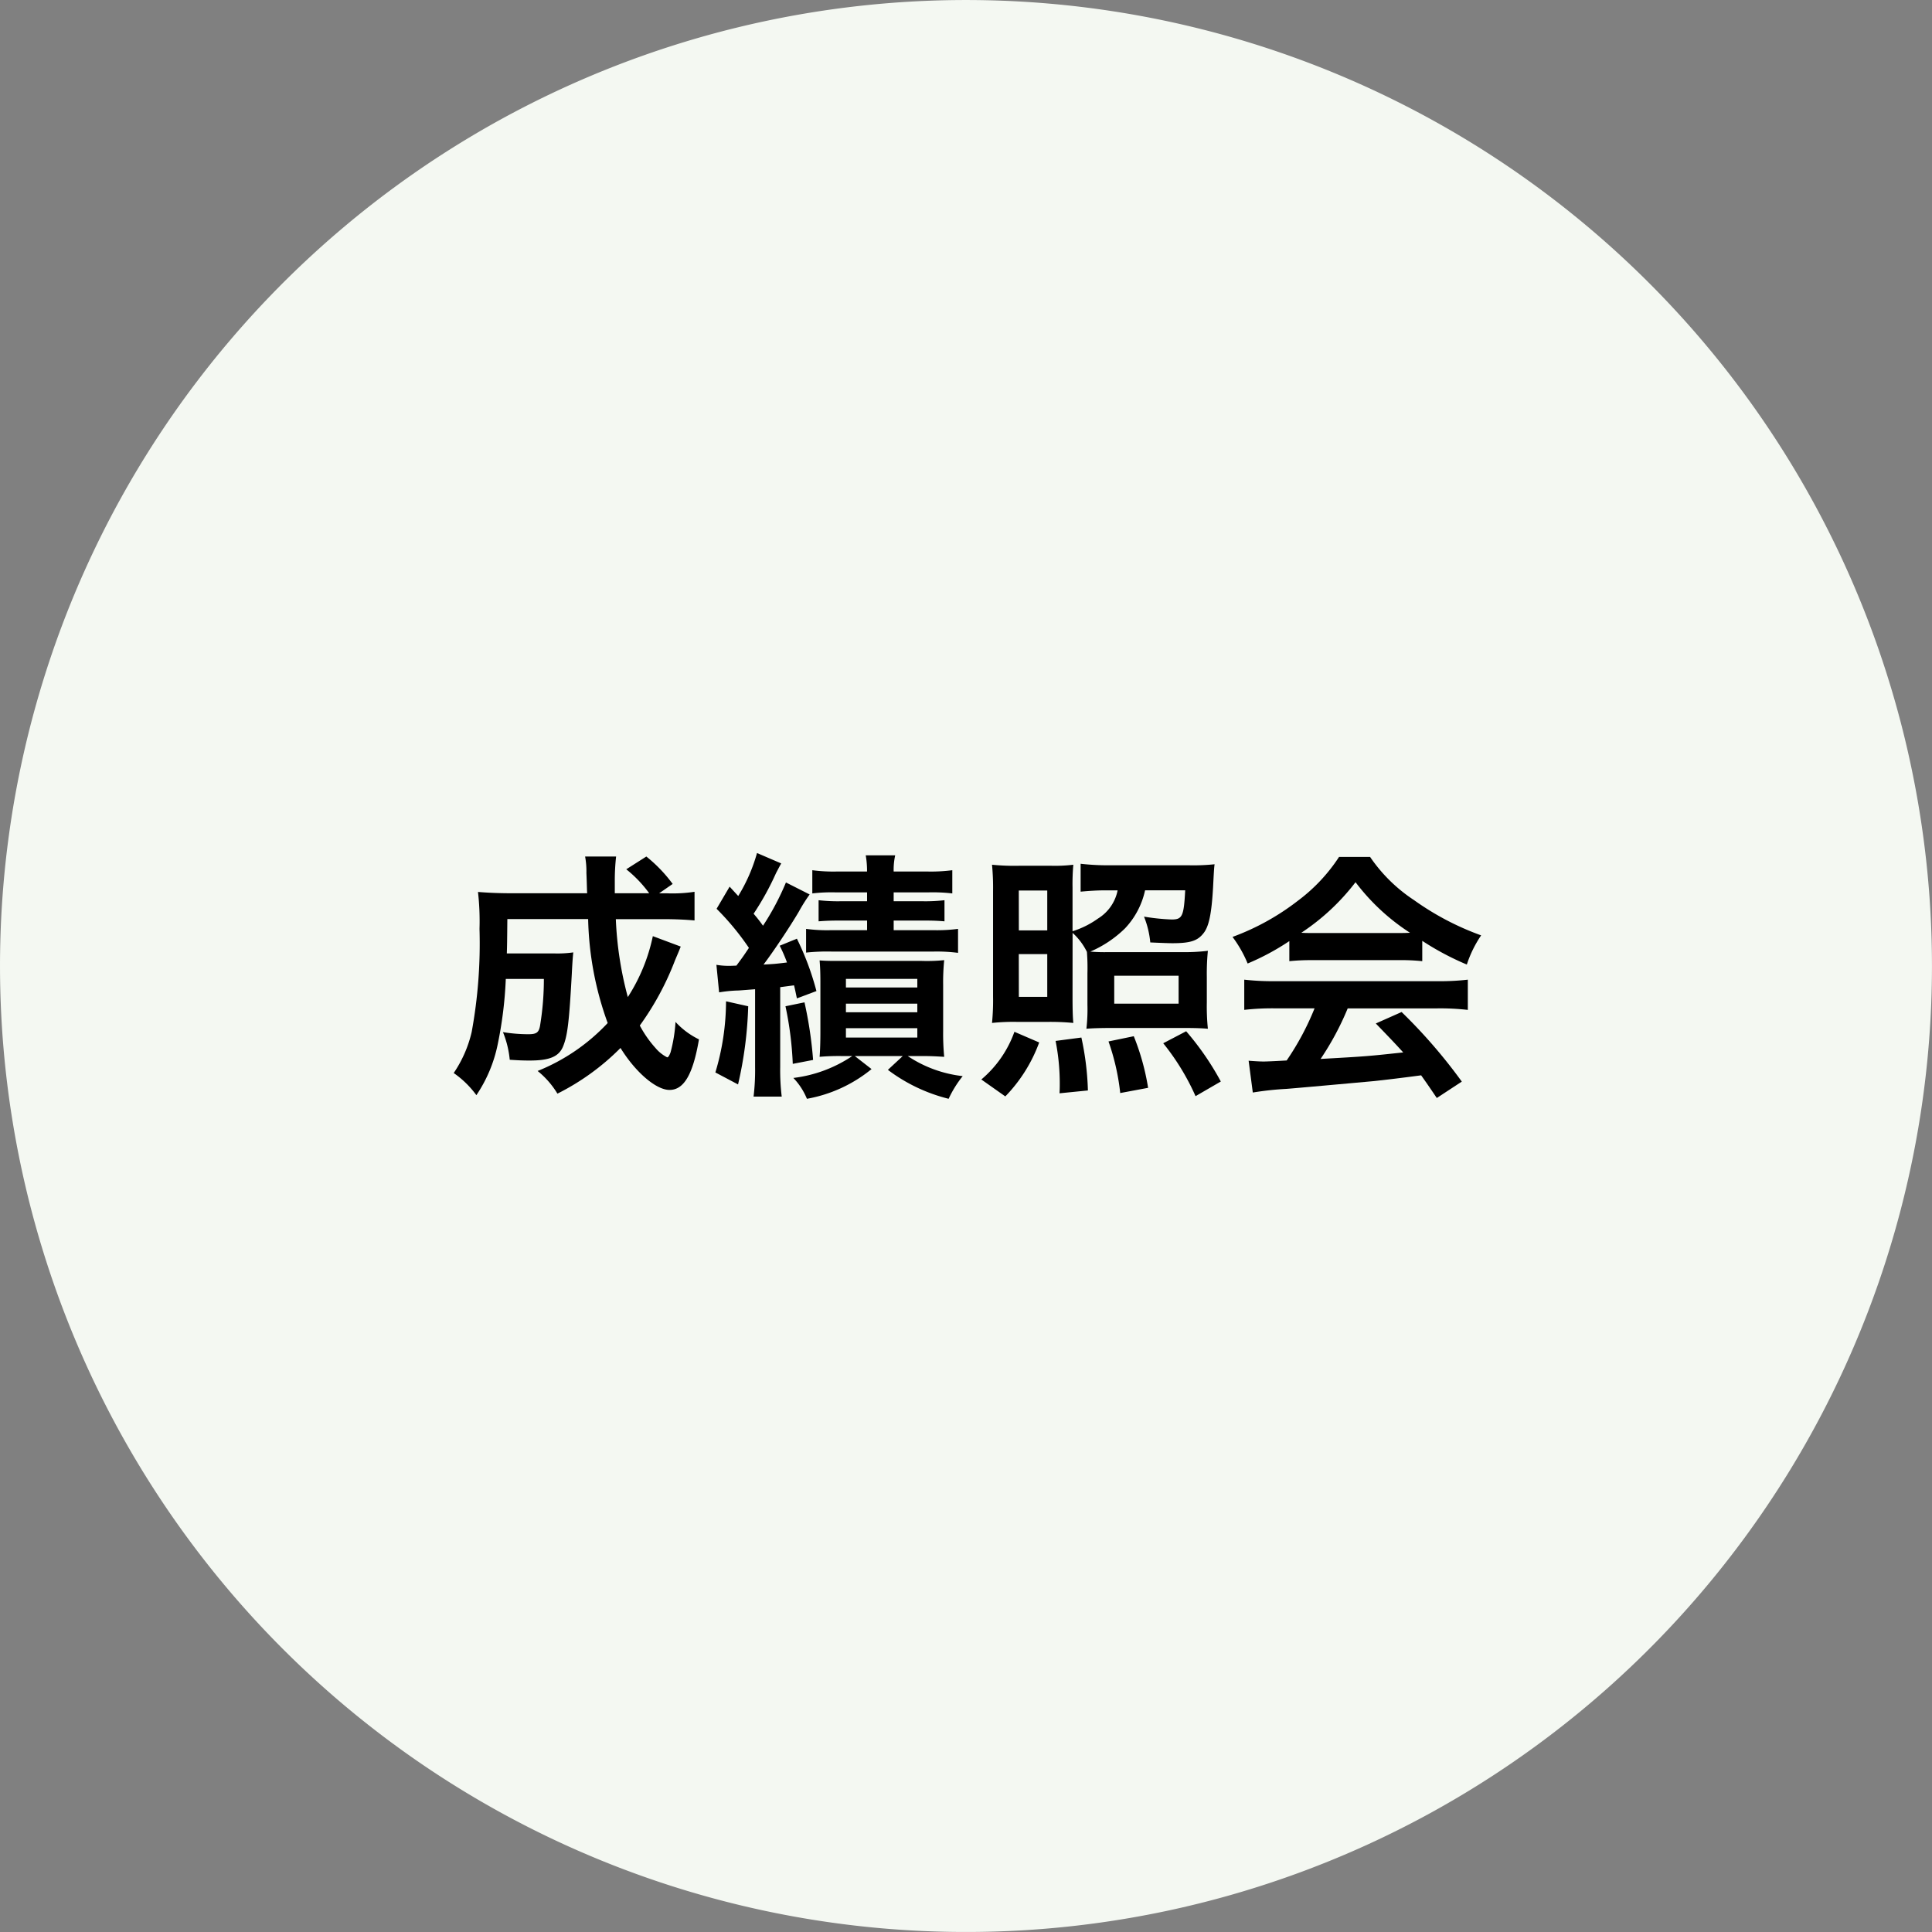 <svg xmlns="http://www.w3.org/2000/svg" width="126.857" height="126.857" viewBox="0 0 126.857 126.857"><rect x="0" y="0" width="126.857" height="126.857" fill="#808080" stroke="none"/><g transform="translate(-450.54 -2370.745)"><path d="M243.141,278.98a63.427,63.427,0,1,1-89.358-7.818,63.426,63.426,0,0,1,89.358,7.818" transform="translate(319.415 2114.424)" fill="#f4f8f2"/><path d="M187.817,341.113c-.1.256-.1.256-.376.906a18.6,18.6,0,0,1-2.311,4.278,7.373,7.373,0,0,0,1.027,1.472,2.46,2.46,0,0,0,.77.616c.068,0,.136-.1.222-.325a9.987,9.987,0,0,0,.326-2,5.1,5.1,0,0,0,1.54,1.146c-.394,2.31-.992,3.32-1.934,3.32-.873,0-2.224-1.146-3.218-2.756a15.758,15.758,0,0,1-4.142,3,5.679,5.679,0,0,0-1.3-1.489,12.832,12.832,0,0,0,4.6-3.148,21.218,21.218,0,0,1-1.283-6.828h-5.305c-.016,1.643-.016,1.643-.034,2.259h3.148a7.391,7.391,0,0,0,1.216-.069c-.035.309-.068.788-.1,1.454-.171,3.081-.274,3.988-.565,4.706-.274.685-.89.941-2.208.941-.479,0-.753-.016-1.3-.051a6.392,6.392,0,0,0-.445-1.814,10.437,10.437,0,0,0,1.66.137c.53,0,.684-.1.77-.53a18.619,18.619,0,0,0,.256-3.1h-2.5a26.35,26.35,0,0,1-.531,4.295,9.255,9.255,0,0,1-1.4,3.337,6.28,6.28,0,0,0-1.489-1.454,8,8,0,0,0,1.181-2.7,32.174,32.174,0,0,0,.513-6.76,16.936,16.936,0,0,0-.1-2.43c.616.051,1.318.086,2.208.086h4.962c-.017-.137-.017-.582-.051-1.335a5.3,5.3,0,0,0-.086-1.078h2.036a14.288,14.288,0,0,0-.086,1.626v.787h2.259a8.089,8.089,0,0,0-1.506-1.574l1.318-.838a9.557,9.557,0,0,1,1.729,1.8l-.89.616h.513a9.6,9.6,0,0,0,1.813-.1v1.882c-.565-.051-1.215-.086-2.087-.086h-3.081a23.192,23.192,0,0,0,.787,5.117,11.823,11.823,0,0,0,1.643-4Z" transform="translate(307.42 2091.785)"/><path d="M199.164,344.942a25.8,25.8,0,0,1-.667,5.133l-1.489-.787a16.3,16.3,0,0,0,.7-4.671Zm-2.088-2.721a4.7,4.7,0,0,0,.8.068c.12,0,.137,0,.513-.016.445-.6.445-.6.821-1.164a17.269,17.269,0,0,0-2.122-2.567l.856-1.454q.257.282.565.615a11.058,11.058,0,0,0,1.233-2.823l1.591.684c-.12.205-.17.309-.342.634a18.313,18.313,0,0,1-1.472,2.669,9.473,9.473,0,0,1,.616.787,17.035,17.035,0,0,0,1.507-2.841l1.556.788a10.7,10.7,0,0,0-.7,1.112c-.548.941-1.712,2.686-2.328,3.491.668-.034.856-.051,1.54-.137a9.491,9.491,0,0,0-.478-1.1l1.129-.462a18.179,18.179,0,0,1,1.283,3.439l-1.283.48c-.086-.411-.12-.582-.188-.856l-.908.12v5.236a14.375,14.375,0,0,0,.1,1.951h-1.849a14.492,14.492,0,0,0,.1-1.951v-5.1c-1.1.086-1.1.086-1.216.086a8.937,8.937,0,0,0-1.146.12Zm5.784,2.464a26.641,26.641,0,0,1,.565,3.782l-1.335.257a22.317,22.317,0,0,0-.479-3.782Zm2.446,3.526a14.439,14.439,0,0,0-1.454.051c.034-.411.052-.992.052-1.608v-3.285c0-.7-.018-1.027-.052-1.438.428.034.7.034,1.421.034h5.288a11.111,11.111,0,0,0,1.472-.051,14.246,14.246,0,0,0-.069,1.608v3.046a15.937,15.937,0,0,0,.069,1.694c-.582-.034-.89-.051-1.42-.051h-.975a8.123,8.123,0,0,0,3.61,1.318,7.23,7.23,0,0,0-.924,1.489,11.024,11.024,0,0,1-3.988-1.9l.976-.907h-3.149l1.1.856a9.259,9.259,0,0,1-4.244,1.951,4.362,4.362,0,0,0-.89-1.369,8.834,8.834,0,0,0,3.867-1.437Zm-.41-10.747a10.648,10.648,0,0,0-1.523.069v-1.524a10.672,10.672,0,0,0,1.608.086h1.986a5.889,5.889,0,0,0-.086-1.062h1.934a4.383,4.383,0,0,0-.1,1.062h2.224a10.93,10.93,0,0,0,1.626-.086v1.524a11.057,11.057,0,0,0-1.557-.069h-2.293v.583h1.9a10.961,10.961,0,0,0,1.437-.068v1.386c-.427-.034-.718-.051-1.42-.051h-1.916v.633h2.635a10.457,10.457,0,0,0,1.591-.086v1.574a11.021,11.021,0,0,0-1.591-.085h-6.726a13.254,13.254,0,0,0-1.66.068v-1.557a10.387,10.387,0,0,0,1.643.086h2.362v-.633h-1.712c-.719,0-1.027.017-1.472.051v-1.386a11.262,11.262,0,0,0,1.454.068h1.729v-.583Zm.684,6.246h4.688v-.565h-4.688Zm0,1.626h4.688v-.565h-4.688Zm0,1.66h4.688v-.615h-4.688Z" transform="translate(300.504 2091.875)"/><path d="M221.5,350.033a7.289,7.289,0,0,0,2.173-3.131l1.626.7a10.007,10.007,0,0,1-2.224,3.542Zm5.989-5.441c0,.924.017,1.369.051,1.728a16.035,16.035,0,0,0-1.728-.068h-1.934a13.526,13.526,0,0,0-1.676.068,15.2,15.2,0,0,0,.068-1.745V337.66a15.615,15.615,0,0,0-.068-1.728,14.62,14.62,0,0,0,1.762.068h2.156a9.951,9.951,0,0,0,1.42-.068,14.4,14.4,0,0,0-.051,1.488V340.3a5.91,5.91,0,0,0,1.677-.838,2.811,2.811,0,0,0,1.283-1.848h-.786c-.548,0-1.079.034-1.643.086v-1.831a16.238,16.238,0,0,0,1.917.1h5.219a13.247,13.247,0,0,0,1.66-.068c-.035.24-.051.565-.1,1.522-.1,1.746-.273,2.567-.632,3.012-.394.5-.873.65-2.054.65q-.308,0-1.437-.051a6,6,0,0,0-.411-1.694,14.187,14.187,0,0,0,1.814.188c.7,0,.8-.206.89-1.916h-2.635a5.246,5.246,0,0,1-1.318,2.5,7.447,7.447,0,0,1-2.276,1.524,11.237,11.237,0,0,0,1.215.034h4.758a12.73,12.73,0,0,0,1.745-.086,15.685,15.685,0,0,0-.069,1.712v1.676a14.655,14.655,0,0,0,.069,1.729c-.411-.034-.839-.051-1.678-.051h-4.518c-.8,0-1.4.017-1.78.051a11.109,11.109,0,0,0,.068-1.575v-2.07a13.587,13.587,0,0,0-.034-1.4,4.136,4.136,0,0,0-.941-1.249Zm-3.525-4.347h1.865v-2.619H223.96Zm0,4.363h1.865V341.8H223.96Zm2.67,6.332c.016-.273.016-.479.016-.616a14.4,14.4,0,0,0-.274-2.823l1.694-.222a18.525,18.525,0,0,1,.428,3.474Zm3.986-.017a14.958,14.958,0,0,0-.77-3.388l1.66-.343a15.751,15.751,0,0,1,.941,3.389Zm-.393-5.87h4.227v-1.831h-4.227Zm5.339,6.075a15.618,15.618,0,0,0-2.122-3.474l1.506-.788a18.367,18.367,0,0,1,2.275,3.3Z" transform="translate(293.475 2091.592)"/><path d="M248.367,340.767a16.1,16.1,0,0,1-2.738,1.472,8,8,0,0,0-.992-1.746,15.969,15.969,0,0,0,4.295-2.378,11.255,11.255,0,0,0,2.7-2.875h2.037a10.4,10.4,0,0,0,2.892,2.841,18.126,18.126,0,0,0,4.4,2.31,7.649,7.649,0,0,0-.94,1.916,18.179,18.179,0,0,1-2.926-1.556v1.335a13.01,13.01,0,0,0-1.541-.068h-5.715a13.711,13.711,0,0,0-1.472.068Zm-.941,4.416a16.048,16.048,0,0,0-2.019.1V343.3a16.82,16.82,0,0,0,2.019.1h10.661a16.139,16.139,0,0,0,2-.1v1.985a15.95,15.95,0,0,0-2-.1H252.2a18.648,18.648,0,0,1-1.78,3.32c3.029-.171,3.029-.171,5.425-.428-.548-.6-.838-.906-1.8-1.9l1.694-.753a34.98,34.98,0,0,1,3.953,4.569l-1.643,1.077c-.565-.838-.736-1.077-1.027-1.489-1.42.189-2.447.309-3.08.377-1.694.154-5.082.461-5.767.513a20.389,20.389,0,0,0-2.207.239l-.274-2.087c.462.034.753.051.992.051.12,0,.633-.017,1.506-.069a17.733,17.733,0,0,0,1.831-3.422Zm8.111-4.946c.274,0,.428,0,.753-.017a13.941,13.941,0,0,1-3.576-3.32,14.628,14.628,0,0,1-3.56,3.32c.291.017.394.017.7.017Z" transform="translate(286.832 2091.771)"/></g></svg>
